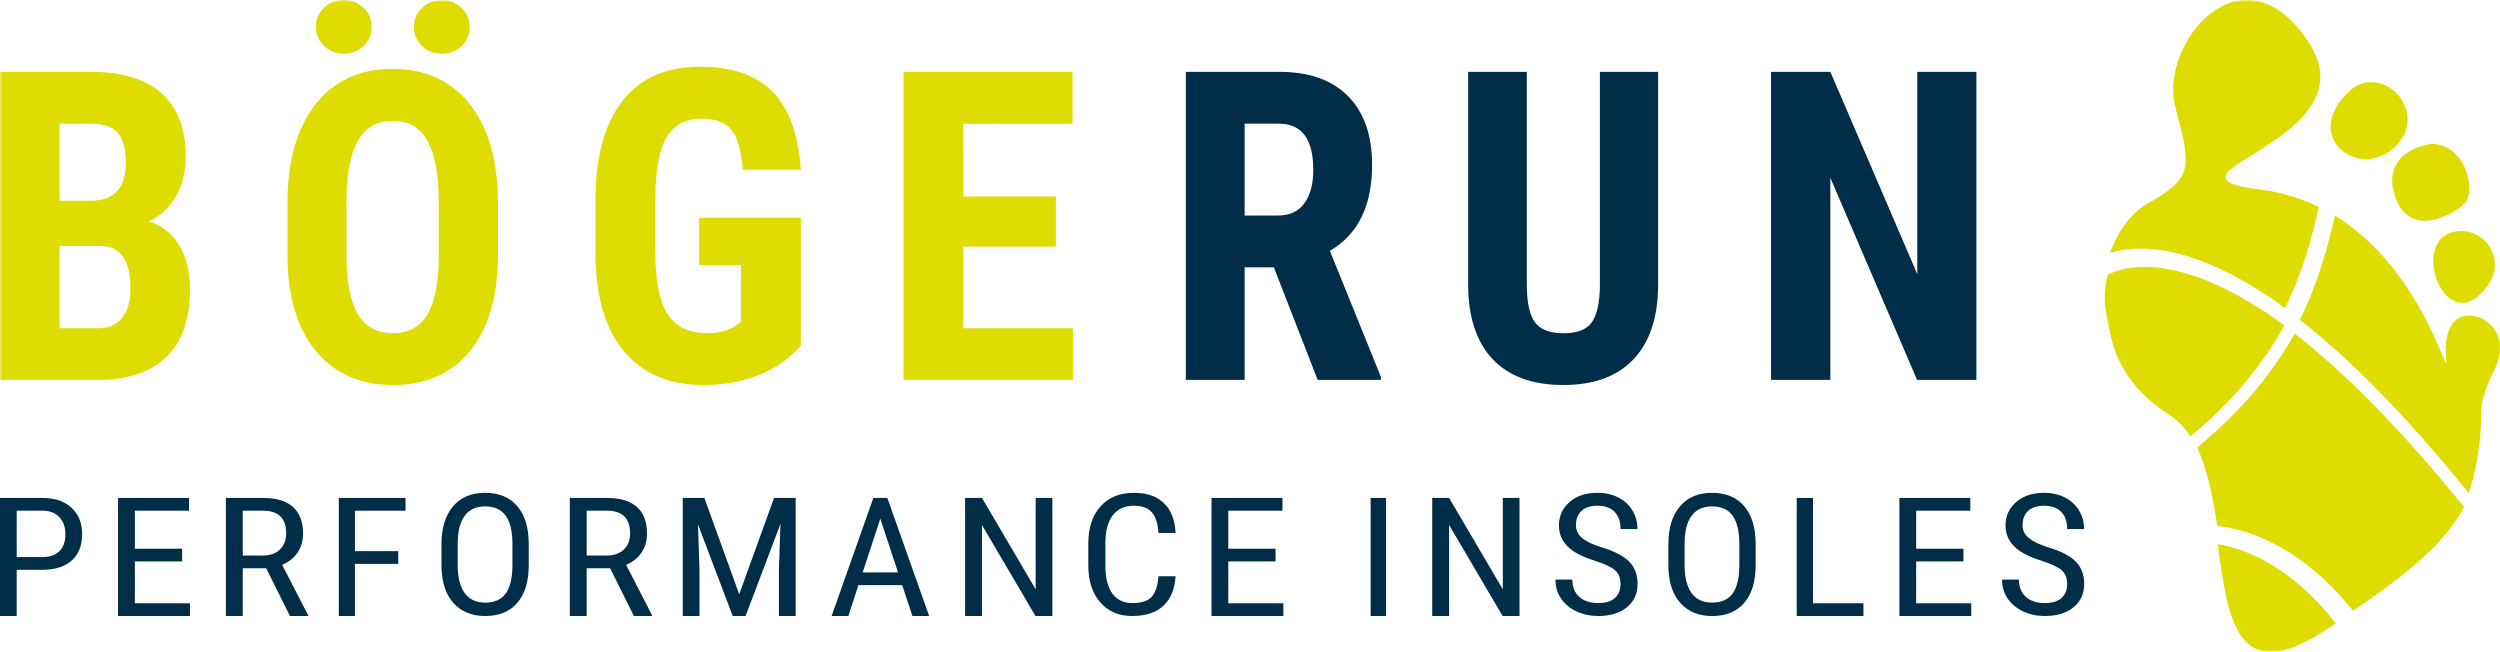 <?xml version="1.0" encoding="UTF-8"?> <svg xmlns="http://www.w3.org/2000/svg" xmlns:xlink="http://www.w3.org/1999/xlink" width="487px" height="127px" viewBox="0 0 487 127" version="1.1"><title>boegerun_keyvisual</title><desc>Created with Sketch.</desc><defs><polygon id="path-1" points="0 127 488 127 488 0 0 0"></polygon></defs><g id="Page-1" stroke="none" stroke-width="1" fill="none" fill-rule="evenodd"><g id="Desktop-HD" transform="translate(-476, -299)"><g id="boegerun_keyvisual" transform="translate(476, 299)"><path d="M3.255,108.515 L8.257,108.515 C9.704,108.515 10.813,108.13 11.585,107.357 C12.357,106.589 12.743,105.488 12.743,104.05 C12.743,102.668 12.346,101.563 11.552,100.728 C10.757,99.897 9.663,99.479 8.276,99.479 L3.255,99.479 L3.255,108.515 Z M3.255,110.994 L3.255,120 L0,120 L0,97 L8.257,97 C10.668,97 12.56,97.638 13.934,98.918 C15.313,100.197 16,101.9 16,104.029 C16,106.238 15.343,107.946 14.031,109.139 C12.721,110.333 10.873,110.954 8.491,110.994 L3.255,110.994 Z" id="Fill-1" fill="#002D48"></path><polygon id="Fill-3" fill="#002D48" points="35.479 109.368 26.27 109.368 26.27 117.521 37 117.521 37 120 23 120 23 97 36.824 97 36.824 99.479 26.27 99.479 26.27 106.889 35.479 106.889"></polygon><path d="M47.286,108.215 L51.249,108.215 C52.62,108.215 53.71,107.824 54.526,107.043 C55.342,106.264 55.748,105.219 55.748,103.91 C55.748,100.953 54.237,99.479 51.215,99.479 L47.286,99.479 L47.286,108.215 Z M51.858,110.694 L47.286,110.694 L47.286,120 L44,120 L44,97 L51.285,97 C53.834,97 55.764,97.587 57.072,98.758 C58.38,99.934 59.034,101.651 59.034,103.917 C59.034,105.34 58.681,106.578 57.975,107.638 C57.264,108.696 56.264,109.493 54.963,110.03 L60,119.811 L60,120 L56.482,120 L51.858,110.694 Z" id="Fill-5" fill="#002D48"></path><polygon id="Fill-7" fill="#002D48" points="77.577 109.842 69.137 109.842 69.137 120 66 120 66 97 79 97 79 99.479 69.137 99.479 69.137 107.362 77.577 107.362"></polygon><path d="M99.822,105.963 C99.822,103.494 99.383,101.654 98.51,100.45 C97.636,99.249 96.295,98.645 94.49,98.645 C92.741,98.645 91.418,99.257 90.522,100.477 C89.623,101.696 89.17,103.494 89.158,105.865 L89.158,110.052 C89.158,112.439 89.607,114.255 90.503,115.505 C91.4,116.759 92.741,117.385 94.525,117.385 C96.305,117.385 97.625,116.807 98.484,115.65 C99.341,114.495 99.787,112.728 99.822,110.342 L99.822,105.963 Z M103,110.052 C103,113.238 102.266,115.693 100.795,117.415 C99.322,119.138 97.235,120 94.525,120 C91.919,120 89.86,119.163 88.35,117.487 C86.841,115.812 86.055,113.448 86,110.391 L86,105.992 C86,102.87 86.746,100.423 88.237,98.656 C89.733,96.885 91.817,96 94.49,96 C97.154,96 99.226,96.848 100.715,98.543 C102.203,100.236 102.963,102.657 103,105.801 L103,110.052 Z" id="Fill-9" fill="#002D48"></path><path d="M114.286,108.215 L118.249,108.215 C119.617,108.215 120.71,107.824 121.526,107.043 C122.338,106.264 122.748,105.219 122.748,103.91 C122.748,100.953 121.237,99.479 118.215,99.479 L114.286,99.479 L114.286,108.215 Z M118.856,110.694 L114.286,110.694 L114.286,120 L111,120 L111,97 L118.285,97 C120.831,97 122.759,97.587 124.072,98.758 C125.38,99.934 126.034,101.651 126.034,103.917 C126.034,105.34 125.681,106.578 124.97,107.638 C124.264,108.696 123.259,109.493 121.962,110.03 L127,119.811 L127,120 L123.481,120 L118.856,110.694 Z" id="Fill-11" fill="#002D48"></path><polygon id="Fill-13" fill="#002D48" points="137.214 97 143.999 115.766 150.786 97 155 97 155 120 151.732 120 151.732 111.042 152.033 102.07 145.234 120 142.733 120 135.962 102.132 136.266 111.042 136.266 120 133 120 133 97"></polygon><path d="M168.05,111.5 L174.934,111.5 L171.485,101.042 L168.05,111.5 Z M175.748,113.98 L167.218,113.98 L165.26,120 L162,120 L170.131,97 L172.853,97 L181,120 L177.742,120 L175.748,113.98 Z" id="Fill-15" fill="#002D48"></path><polygon id="Fill-17" fill="#002D48" points="205 120 201.71 120 191.289 102.273 191.289 120 188 120 188 97 191.289 97 201.748 114.805 201.748 97 205 97"></polygon><path d="M229,112.251 C228.856,114.753 228.066,116.666 226.636,117.999 C225.207,119.331 223.181,120 220.572,120 C217.947,120 215.861,119.107 214.318,117.327 C212.771,115.546 212,113.133 212,110.085 L212,105.849 C212,102.813 212.794,100.412 214.383,98.645 C215.969,96.882 218.135,96 220.877,96 C223.406,96 225.36,96.675 226.745,98.023 C228.127,99.368 228.88,101.297 229,103.812 L225.674,103.812 C225.531,101.909 225.08,100.55 224.329,99.737 C223.571,98.926 222.422,98.518 220.877,98.518 C219.092,98.518 217.719,99.141 216.763,100.385 C215.806,101.632 215.325,103.459 215.325,105.865 L215.325,110.15 C215.325,112.513 215.771,114.326 216.663,115.586 C217.557,116.847 218.858,117.478 220.572,117.478 C222.286,117.478 223.518,117.098 224.272,116.34 C225.028,115.579 225.493,114.216 225.674,112.251 L229,112.251 Z" id="Fill-19" fill="#002D48"></path><polygon id="Fill-21" fill="#002D48" points="248.479 109.368 239.27 109.368 239.27 117.521 250 117.521 250 120 236 120 236 97 249.824 97 249.824 99.479 239.27 99.479 239.27 106.889 248.479 106.889"></polygon><mask id="mask-2" fill="white"><use xlink:href="#path-1"></use></mask><g id="Clip-24"></g><polygon id="Fill-23" fill="#002D48" mask="url(#mask-2)" points="267 120 270 120 270 97 267 97"></polygon><polygon id="Fill-25" fill="#002D48" mask="url(#mask-2)" points="296 120 292.711 120 282.289 102.273 282.289 120 279 120 279 97 282.289 97 292.749 114.805 292.749 97 296 97"></polygon><path d="M315.684,113.775 C315.684,112.609 315.332,111.715 314.627,111.095 C313.922,110.477 312.65,109.873 310.811,109.284 C308.97,108.694 307.564,108.078 306.589,107.43 C305.617,106.784 304.888,106.044 304.407,105.215 C303.924,104.387 303.68,103.437 303.68,102.367 C303.68,100.517 304.369,98.993 305.75,97.797 C307.13,96.6 308.937,96 311.169,96 C312.696,96 314.059,96.308 315.255,96.915 C316.449,97.526 317.366,98.378 318.011,99.467 C318.656,100.555 318.979,101.751 318.979,103.057 L315.684,103.057 C315.684,101.613 315.296,100.499 314.518,99.708 C313.742,98.915 312.625,98.518 311.169,98.518 C309.842,98.518 308.815,98.852 308.088,99.516 C307.36,100.18 306.993,101.111 306.993,102.312 C306.993,103.297 307.389,104.12 308.178,104.784 C308.966,105.448 310.184,106.044 311.833,106.57 C314.401,107.333 316.234,108.267 317.339,109.377 C318.445,110.491 319,111.943 319,113.742 C319,115.636 318.312,117.153 316.935,118.289 C315.562,119.43 313.696,120 311.331,120 C309.815,120 308.413,119.7 307.13,119.107 C305.844,118.515 304.836,117.682 304.101,116.605 C303.364,115.531 303,114.297 303,112.908 L306.297,112.908 C306.297,114.352 306.745,115.475 307.649,116.278 C308.552,117.077 309.777,117.479 311.331,117.479 C312.775,117.479 313.862,117.148 314.591,116.484 C315.318,115.825 315.684,114.919 315.684,113.775" id="Fill-26" fill="#002D48" mask="url(#mask-2)"></path><path d="M338.824,105.963 C338.824,103.494 338.385,101.654 337.511,100.45 C336.637,99.249 335.298,98.645 333.492,98.645 C331.744,98.645 330.421,99.257 329.522,100.477 C328.626,101.696 328.172,103.494 328.158,105.865 L328.158,110.052 C328.158,112.439 328.608,114.255 329.507,115.505 C330.403,116.759 331.744,117.385 333.524,117.385 C335.309,117.385 336.629,116.807 337.485,115.65 C338.345,114.495 338.787,112.728 338.824,110.342 L338.824,105.963 Z M342,110.052 C342,113.238 341.266,115.693 339.796,117.415 C338.327,119.138 336.234,120 333.524,120 C330.922,120 328.863,119.163 327.354,117.487 C325.841,115.812 325.058,113.448 325,110.391 L325,105.992 C325,102.87 325.745,100.423 327.24,98.656 C328.732,96.885 330.816,96 333.492,96 C336.155,96 338.23,96.848 339.718,98.543 C341.203,100.236 341.968,102.657 342,105.801 L342,110.052 Z" id="Fill-27" fill="#002D48" mask="url(#mask-2)"></path><polygon id="Fill-28" fill="#002D48" mask="url(#mask-2)" points="353.169 117.521 363 117.521 363 120 350 120 350 97 353.169 97"></polygon><polygon id="Fill-29" fill="#002D48" mask="url(#mask-2)" points="382.479 109.368 373.27 109.368 373.27 117.521 384 117.521 384 120 370 120 370 97 383.819 97 383.819 99.479 373.27 99.479 373.27 106.889 382.479 106.889"></polygon><path d="M402.684,113.775 C402.684,112.609 402.333,111.715 401.628,111.095 C400.923,110.477 399.651,109.873 397.811,109.284 C395.97,108.694 394.564,108.078 393.589,107.43 C392.617,106.784 391.889,106.044 391.407,105.215 C390.923,104.387 390.678,103.437 390.678,102.367 C390.678,100.517 391.368,98.993 392.748,97.797 C394.129,96.6 395.937,96 398.17,96 C399.697,96 401.058,96.308 402.254,96.915 C403.449,97.526 404.365,98.378 405.012,99.467 C405.656,100.555 405.981,101.751 405.981,103.057 L402.684,103.057 C402.684,101.613 402.295,100.499 401.519,99.708 C400.743,98.915 399.626,98.518 398.17,98.518 C396.841,98.518 395.816,98.852 395.088,99.516 C394.361,100.18 393.993,101.111 393.993,102.312 C393.993,103.297 394.389,104.12 395.178,104.784 C395.965,105.448 397.185,106.044 398.834,106.57 C401.402,107.333 403.236,108.267 404.34,109.377 C405.445,110.491 406,111.943 406,113.742 C406,115.636 405.314,117.153 403.936,118.289 C402.564,119.43 400.696,120 398.331,120 C396.814,120 395.413,119.7 394.129,119.107 C392.843,118.515 391.837,117.682 391.1,116.605 C390.364,115.531 390,114.297 390,112.908 L393.296,112.908 C393.296,114.352 393.746,115.475 394.65,116.278 C395.552,117.077 396.778,117.479 398.331,117.479 C399.776,117.479 400.863,117.148 401.59,116.484 C402.319,115.825 402.684,114.919 402.684,113.775" id="Fill-30" fill="#002D48" mask="url(#mask-2)"></path><path d="M11.623,47.915 L11.623,63.946 L19.053,63.946 C21.137,63.946 22.717,63.271 23.796,61.926 C24.877,60.582 25.418,58.671 25.418,56.199 C25.418,50.816 23.546,48.053 19.805,47.915 L11.623,47.915 Z M11.623,39.098 L17.67,39.098 C22.228,39.098 24.508,36.639 24.508,31.72 C24.508,29.001 23.982,27.049 22.928,25.869 C21.874,24.689 20.161,24.096 17.787,24.096 L11.623,24.096 L11.623,39.098 Z M0,74 L0,14 L17.787,14 C23.796,14 28.363,15.395 31.486,18.181 C34.606,20.973 36.169,25.06 36.169,30.443 C36.169,33.492 35.522,36.115 34.233,38.314 C32.942,40.513 31.174,42.12 28.935,43.136 C31.516,43.904 33.506,45.45 34.905,47.769 C36.301,50.092 37,52.958 37,56.363 C37,62.188 35.464,66.583 32.394,69.55 C29.325,72.518 24.877,74 19.053,74 L0,74 Z" id="Fill-31" fill="#DEDC00" mask="url(#mask-2)"></path><path d="M80.639,5.247 C80.639,3.772 81.166,2.537 82.219,1.539 C83.274,0.538 84.558,0.041 86.067,0.041 C87.576,0.041 88.857,0.538 89.912,1.539 C90.966,2.537 91.492,3.772 91.492,5.247 C91.492,6.668 90.991,7.892 89.989,8.918 C88.988,9.943 87.68,10.456 86.067,10.456 C84.451,10.456 83.145,9.943 82.141,8.918 C81.14,7.892 80.639,6.668 80.639,5.247 Z M85.48,39.558 C85.48,34.15 84.751,30.132 83.293,27.498 C81.835,24.863 79.57,23.545 76.499,23.545 C73.453,23.545 71.202,24.813 69.744,27.355 C68.288,29.893 67.531,33.754 67.48,38.94 L67.48,49.601 C67.48,54.845 68.222,58.707 69.707,61.191 C71.19,63.672 73.48,64.915 76.577,64.915 C79.57,64.915 81.798,63.699 83.254,61.274 C84.711,58.841 85.453,55.077 85.48,49.972 L85.48,39.558 Z M61.545,5.247 C61.545,3.746 62.072,2.497 63.127,1.496 C64.18,0.498 65.462,0 66.973,0 C68.483,0 69.765,0.498 70.818,1.496 C71.875,2.497 72.401,3.746 72.401,5.247 C72.401,6.725 71.875,7.96 70.818,8.96 C69.765,9.958 68.483,10.456 66.973,10.456 C65.462,10.456 64.18,9.958 63.127,8.96 C62.072,7.96 61.545,6.725 61.545,5.247 Z M97,49.601 C97,57.644 95.195,63.886 91.591,68.332 C87.985,72.777 82.982,75 76.577,75 C70.199,75 65.188,72.799 61.545,68.391 C57.901,63.991 56.055,57.819 56,49.891 L56,39.641 C56,31.408 57.81,24.979 61.428,20.357 C65.045,15.733 70.069,13.419 76.499,13.419 C82.824,13.419 87.81,15.691 91.455,20.23 C95.099,24.774 96.947,31.146 97,39.353 L97,49.601 Z" id="Fill-32" fill="#DEDC00" mask="url(#mask-2)"></path><path d="M156,67.333 C153.76,69.877 151.013,71.79 147.76,73.071 C144.504,74.36 140.939,75 137.066,75 C130.454,75 125.313,72.852 121.65,68.557 C117.987,64.258 116.103,58.008 116,49.802 L116,38.944 C116,30.629 117.731,24.224 121.196,19.737 C124.661,15.246 129.715,13 136.355,13 C142.599,13 147.312,14.617 150.488,17.849 C153.661,21.082 155.498,26.153 156,33.059 L144.695,33.059 C144.379,29.22 143.614,26.602 142.402,25.207 C141.192,23.81 139.292,23.113 136.711,23.113 C133.574,23.113 131.297,24.315 129.871,26.719 C128.449,29.122 127.712,32.95 127.659,38.198 L127.659,49.14 C127.659,54.637 128.441,58.637 130.011,61.135 C131.577,63.637 134.153,64.889 137.738,64.889 C140.031,64.889 141.888,64.406 143.311,63.437 L144.341,62.692 L144.341,51.627 L136.195,51.627 L136.195,42.425 L156,42.425 L156,67.333 Z" id="Fill-33" fill="#DEDC00" mask="url(#mask-2)"></path><polygon id="Fill-34" fill="#DEDC00" mask="url(#mask-2)" points="205.684 48.039 187.605 48.039 187.605 63.946 209 63.946 209 74 176 74 176 14 208.921 14 208.921 24.096 187.605 24.096 187.605 38.273 205.684 38.273"></polygon><path d="M242.46,41.981 L248.967,41.981 C251.253,41.981 252.968,41.175 254.111,39.572 C255.255,37.961 255.827,35.815 255.827,33.121 C255.827,27.104 253.606,24.096 249.163,24.096 L242.46,24.096 L242.46,41.981 Z M248.148,52.077 L242.46,52.077 L242.46,74 L231,74 L231,14 L249.279,14 C255.021,14 259.457,15.573 262.588,18.72 C265.719,21.863 267.284,26.337 267.284,32.132 C267.284,40.1 264.543,45.674 259.061,48.863 L269,73.423 L269,74 L256.682,74 L248.148,52.077 Z" id="Fill-35" fill="#002D48" mask="url(#mask-2)"></path><path d="M323,14 L323,55.659 C322.949,61.914 321.34,66.701 318.177,70.018 C315.013,73.339 310.474,75 304.558,75 C298.538,75 293.941,73.32 290.766,69.957 C287.588,66.595 286,61.734 286,55.37 L286,14 L297.422,14 L297.422,55.411 C297.422,58.826 297.934,61.265 298.964,62.725 C299.993,64.188 301.857,64.915 304.558,64.915 C307.257,64.915 309.111,64.194 310.113,62.745 C311.117,61.302 311.631,58.923 311.656,55.616 L311.656,14 L323,14 Z" id="Fill-36" fill="#002D48" mask="url(#mask-2)"></path><polygon id="Fill-37" fill="#002D48" mask="url(#mask-2)" points="385 74 373.447 74 356.553 34.646 356.553 74 345 74 345 14 356.553 14 373.488 53.395 373.488 14 385 14"></polygon><path d="M451.705,40.328 C450.414,45.948 448.714,52.718 445.142,60 C434.19,52.071 425.74,49.17 419.551,48.558 C415.912,48.203 413.076,48.643 411,49.267 C412.436,45.42 414.843,41.705 418.263,39.728 C427.094,34.632 427.029,33.072 423.753,20.857 C420.476,8.642 436.722,-11.277 449.645,8.095 C462.58,27.468 416.926,34.037 440.301,36.929 C444.542,37.452 448.331,38.663 451.705,40.328" id="Fill-38" fill="#DEDC00" mask="url(#mask-2)"></path><path d="M445,63.387 C441.13,70.395 435.446,77.764 426.711,85 C425.567,83.307 424.206,81.877 422.539,80.796 C411.587,73.687 411.198,65.505 410.195,60.461 C409.855,58.719 409.955,56.236 410.53,53.547 C412.072,52.752 415.201,51.644 420.084,52.111 C426.065,52.698 434.277,55.554 445,63.387" id="Fill-39" fill="#DEDC00" mask="url(#mask-2)"></path><path d="M485.874,72.119 C481.509,81.091 484.633,79.124 482.197,91.28 C481.862,92.937 481.413,94.509 480.852,96 C468.133,80.223 457.235,69.492 448,62.294 C451.699,54.825 453.505,47.861 454.851,42 C468.037,50.128 474.029,65.094 475.681,69.03 C477.838,74.159 474.905,66.882 477.805,62.97 C480.705,59.057 490.239,63.157 485.874,72.119" id="Fill-40" fill="#DEDC00" mask="url(#mask-2)"></path><path d="M480,98.777 C476.207,105.839 469.253,111.555 458.384,119 C447.355,105.182 435.927,102.842 431.917,102.449 C431.094,97.006 430.054,91.551 428,87.172 C437.059,79.746 442.976,72.186 447.004,65 C456.184,72.132 467.117,82.855 480,98.777" id="Fill-41" fill="#DEDC00" mask="url(#mask-2)"></path><path d="M455,121.415 C454.822,121.541 454.644,121.667 454.456,121.791 C435.837,134.73 434.113,121.324 432,106 C434.13,106.333 437.897,107.26 442.377,109.927 C445.977,112.07 450.463,115.597 455,121.415" id="Fill-42" fill="#DEDC00" mask="url(#mask-2)"></path><path d="M458.083,17.402 C461.939,14.156 468.003,16.864 468.913,22.28 C469.824,27.697 463.363,32.664 458.175,30.468 C452.988,28.27 452.274,22.29 458.083,17.402" id="Fill-43" fill="#DEDC00" mask="url(#mask-2)"></path><path d="M473.692,28 C480.863,28.332 482.164,37.6 480.133,39.642 C478.103,41.683 469.2,46.841 466.473,37.996 C463.746,29.151 473.692,28 473.692,28" id="Fill-44" fill="#DEDC00" mask="url(#mask-2)"></path><path d="M478.681,45.041 C484.792,44.359 489.54,52.287 482.473,57.892 C475.407,63.497 469.544,46.061 478.681,45.041" id="Fill-45" fill="#DEDC00" mask="url(#mask-2)"></path></g></g></g></svg> 
